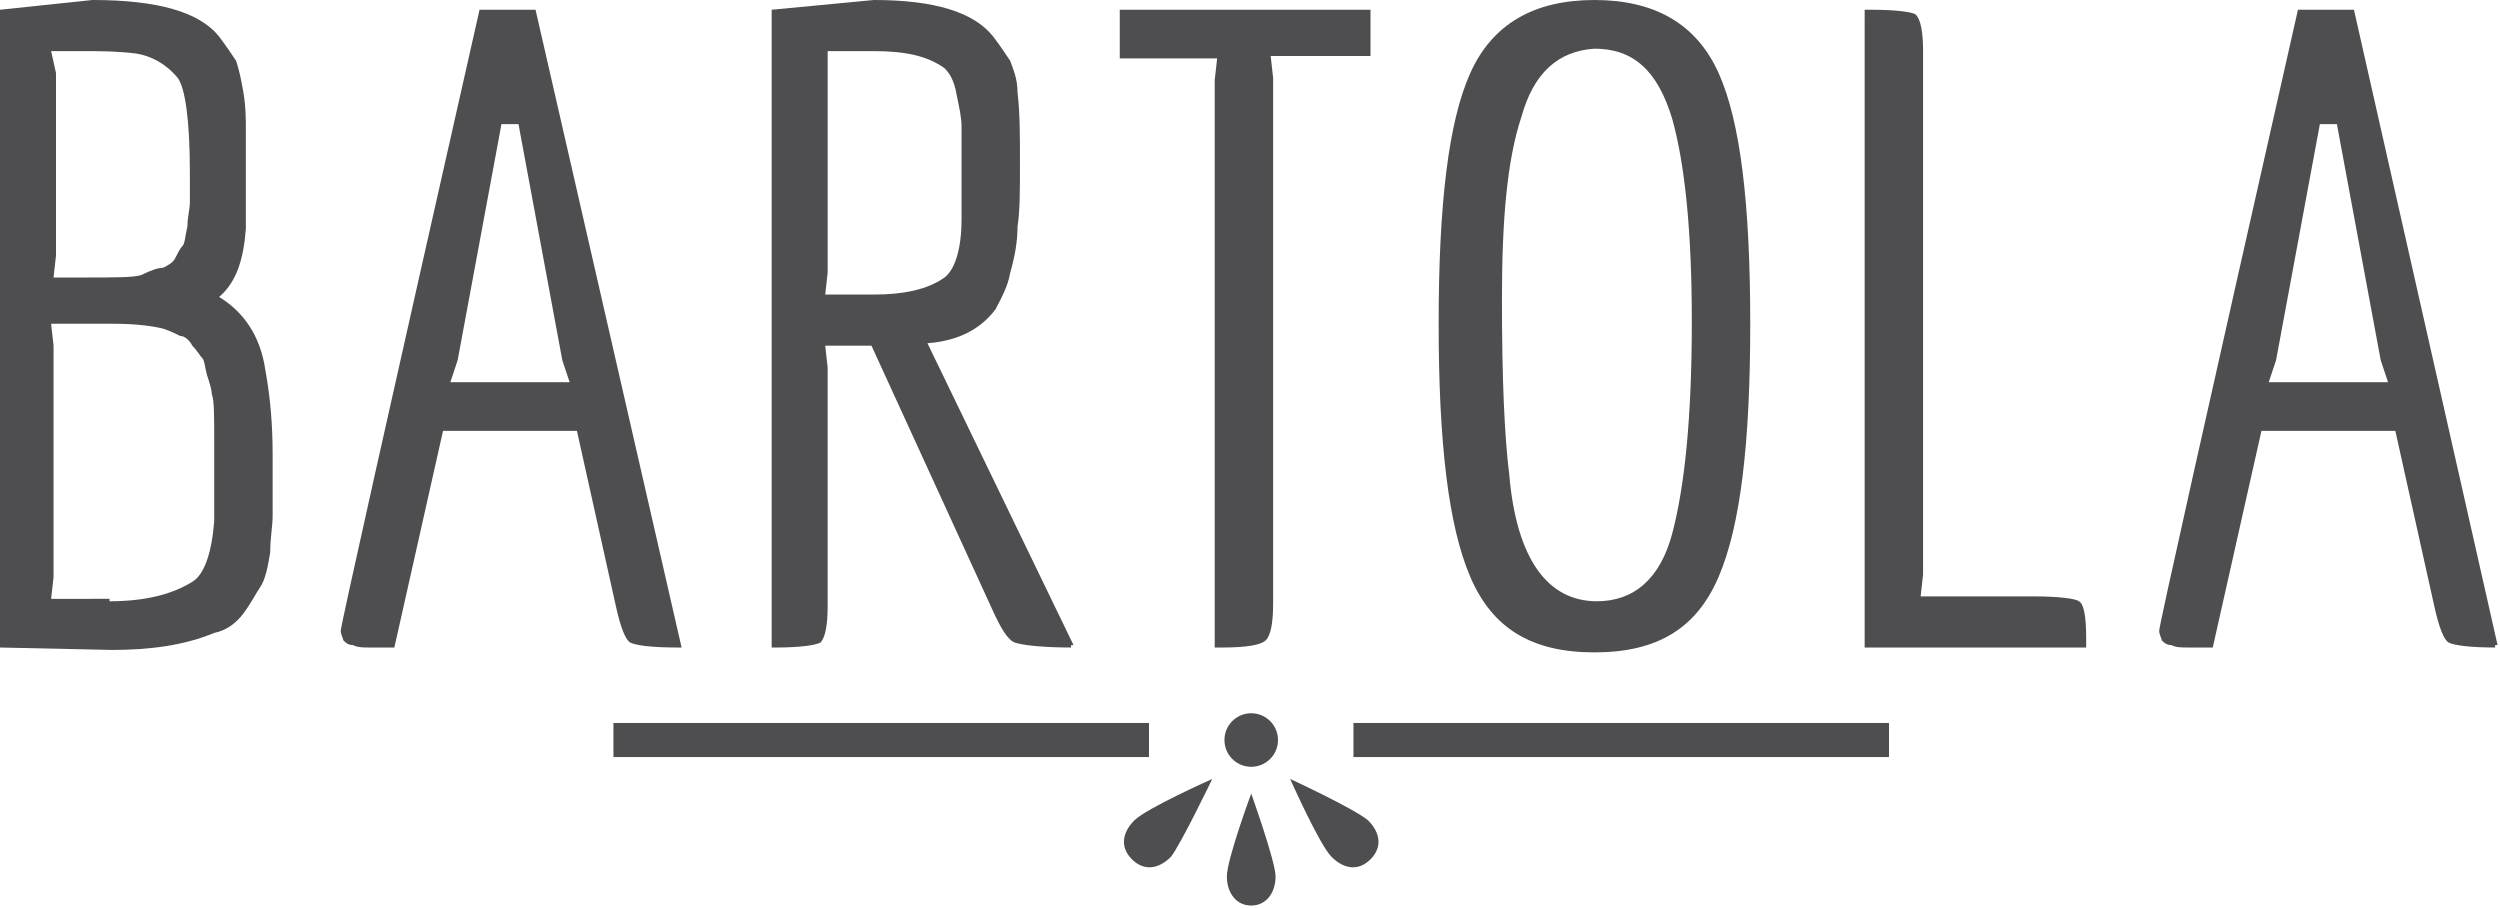 <?xml version="1.0" encoding="utf-8"?>
<!-- Generator: Adobe Illustrator 21.0.0, SVG Export Plug-In . SVG Version: 6.00 Build 0)  -->
<svg version="1.1" id="Capa_1" xmlns="http://www.w3.org/2000/svg" xmlns:xlink="http://www.w3.org/1999/xlink" x="0px" y="0px"
	 viewBox="0 0 102.7 37.3" style="enable-background:new 0 0 102.7 37.3;" xml:space="preserve">
<style type="text/css">
	.st0{fill:#4E4E50;}
</style>
<g>
	<g>
		<path class="st0" d="M10,3.8c0.1,0.6,0.1,1.1,0.1,1.5c0,0.4,0,1.1,0,2c0,0.9,0,1.7,0,2.1C10,10.7,9.7,11.6,9,12.2
			c1,0.6,1.7,1.6,1.9,3c0.2,1.1,0.3,2.2,0.3,3.5c0,1.3,0,2.1,0,2.5c0,0.4-0.1,0.9-0.1,1.5c-0.1,0.6-0.2,1.1-0.4,1.4
			c-0.2,0.3-0.4,0.7-0.7,1.1c-0.3,0.4-0.7,0.7-1.2,0.8c-1.2,0.5-2.6,0.7-4.2,0.7L0,26.6V0.4L3.8,0C6.5,0,8.2,0.5,9,1.5
			c0.3,0.4,0.5,0.7,0.7,1C9.8,2.8,9.9,3.2,10,3.8z M3.4,11.4c1.3,0,2.1,0,2.4-0.1C6.2,11.1,6.5,11,6.7,11c0.2-0.1,0.4-0.2,0.5-0.4
			c0.1-0.2,0.2-0.4,0.3-0.5c0.1-0.1,0.1-0.4,0.2-0.8c0-0.4,0.1-0.7,0.1-1V7.1c0-2.2-0.2-3.5-0.5-3.9c-0.5-0.6-1.1-0.9-1.7-1
			C4.8,2.1,4.1,2.1,3.4,2.1H2.1L2.3,3v7.5l-0.1,0.9H3.4z M4.5,24.7c1.5,0,2.6-0.3,3.4-0.8c0.5-0.3,0.8-1.2,0.9-2.5c0-0.4,0-1,0-1.7
			v-1.5c0-1.1,0-1.8-0.1-2c0-0.2-0.1-0.5-0.2-0.8c-0.1-0.4-0.1-0.6-0.2-0.7c-0.1-0.1-0.2-0.3-0.4-0.5c-0.1-0.2-0.3-0.4-0.5-0.4
			c-0.2-0.1-0.4-0.2-0.7-0.3c-0.4-0.1-1.1-0.2-2-0.2H2.1l0.1,0.9v9.5l-0.1,0.9H4.5z"/>
		<path class="st0" d="M27.8,26.6c-1.1,0-1.7-0.1-1.9-0.2c-0.2-0.1-0.4-0.6-0.6-1.5l-1.6-7.2h-5.5l-2,8.9c-0.4,0-0.7,0-1,0
			c-0.3,0-0.5,0-0.7-0.1c-0.2,0-0.3-0.1-0.4-0.2c0-0.1-0.1-0.2-0.1-0.4c0-0.2,1.9-8.7,5.7-25.5h2.3L28,26.6H27.8z M23.4,15.7
			l-0.3-0.9l-1.8-9.7h-0.7l-1.8,9.7l-0.3,0.9H23.4z"/>
		<path class="st0" d="M44,26.6c-1.2,0-2-0.1-2.3-0.2c-0.3-0.1-0.6-0.6-1-1.5l-4.9-10.7h-1.9l0.1,0.9v9.8h0c0,0.8-0.1,1.3-0.3,1.5
			c-0.2,0.1-0.8,0.2-1.8,0.2h-0.2V0.4L35.9,0c2.5,0,4.1,0.5,4.9,1.5c0.3,0.4,0.5,0.7,0.7,1c0.1,0.3,0.3,0.7,0.3,1.3
			c0.1,0.8,0.1,1.8,0.1,2.9s0,2-0.1,2.6c0,0.6-0.1,1.2-0.3,1.9c-0.1,0.6-0.4,1.1-0.6,1.5c-0.6,0.8-1.5,1.3-2.8,1.4l6,12.4H44z
			 M35.9,12.1c1.2,0,2.2-0.2,2.9-0.7c0.4-0.3,0.7-1.1,0.7-2.4c0-0.4,0-1,0-1.9c0-0.9,0-1.5,0-1.9c0-0.4-0.1-0.8-0.2-1.3
			C39.2,3.3,39,3,38.8,2.8c-0.7-0.5-1.6-0.7-2.9-0.7h-1.9v9.1l-0.1,0.9H35.9z"/>
		<path class="st0" d="M50.2,26.6h-0.3V3.3L50,2.4H46V0.4h10.3v1.9h-4.1l0.1,0.9v21.6c0,0.8-0.1,1.3-0.3,1.5
			C51.8,26.5,51.2,26.6,50.2,26.6z"/>
		<path class="st0" d="M70.6,23.7c-0.9,2.1-2.5,3.1-5.1,3.1s-4.2-1-5.1-3.1c-0.9-2.1-1.3-5.5-1.3-10.4c0-4.9,0.4-8.3,1.3-10.3
			c0.9-2,2.6-3,5.1-3s4.2,1,5.1,3c0.9,2,1.3,5.4,1.3,10.3C71.9,18.2,71.5,21.6,70.6,23.7z M65.6,24.7c1.5,0,2.6-0.9,3.1-2.8
			c0.5-1.9,0.8-4.7,0.8-8.7c0-3.8-0.3-6.5-0.8-8.3c-0.6-2-1.6-2.9-3.2-2.9C64,2.1,63,3,62.5,4.8c-0.6,1.8-0.8,4.3-0.8,7.5
			c0,3.2,0.1,5.6,0.3,7.2C62.3,23,63.6,24.7,65.6,24.7z"/>
		<path class="st0" d="M85.6,26.6h-9V0.4h0.3c1,0,1.7,0.1,1.8,0.2C78.9,0.8,79,1.3,79,2.1v21.5l-0.1,0.9h4.7c1,0,1.7,0.1,1.8,0.2
			c0.2,0.1,0.3,0.6,0.3,1.5V26.6z"/>
		<path class="st0" d="M102.5,26.6c-1.1,0-1.7-0.1-1.9-0.2c-0.2-0.1-0.4-0.6-0.6-1.5l-1.6-7.2h-5.5l-2,8.9c-0.4,0-0.7,0-1,0
			c-0.3,0-0.5,0-0.7-0.1c-0.2,0-0.3-0.1-0.4-0.2c0-0.1-0.1-0.2-0.1-0.4c0-0.2,1.9-8.7,5.7-25.5h2.3l5.9,26.1H102.5z M98.1,15.7
			l-0.3-0.9L96,5.1h-0.7l-1.8,9.7l-0.3,0.9H98.1z"/>
	</g>
	<rect x="25.2" y="29.7" class="st0" width="22" height="1.4"/>
	<rect x="55.6" y="29.7" class="st0" width="22" height="1.4"/>
	<circle class="st0" cx="51.4" cy="30.4" r="1.1"/>
	<path class="st0" d="M51.4,32.6c0,0-1,2.7-1,3.4c0,0.7,0.4,1.2,1,1.2s1-0.5,1-1.2C52.4,35.4,51.4,32.6,51.4,32.6z"/>
	<path class="st0" d="M53,32c0,0,1.2,2.7,1.7,3.2c0.5,0.5,1.1,0.6,1.6,0.1c0.5-0.5,0.4-1.1-0.1-1.6C55.6,33.2,53,32,53,32z"/>
	<path class="st0" d="M49.8,32c0,0-2.7,1.2-3.2,1.7c-0.5,0.5-0.6,1.1-0.1,1.6c0.5,0.5,1.1,0.4,1.6-0.1C48.5,34.7,49.8,32,49.8,32z"
		/>
</g>
</svg>
